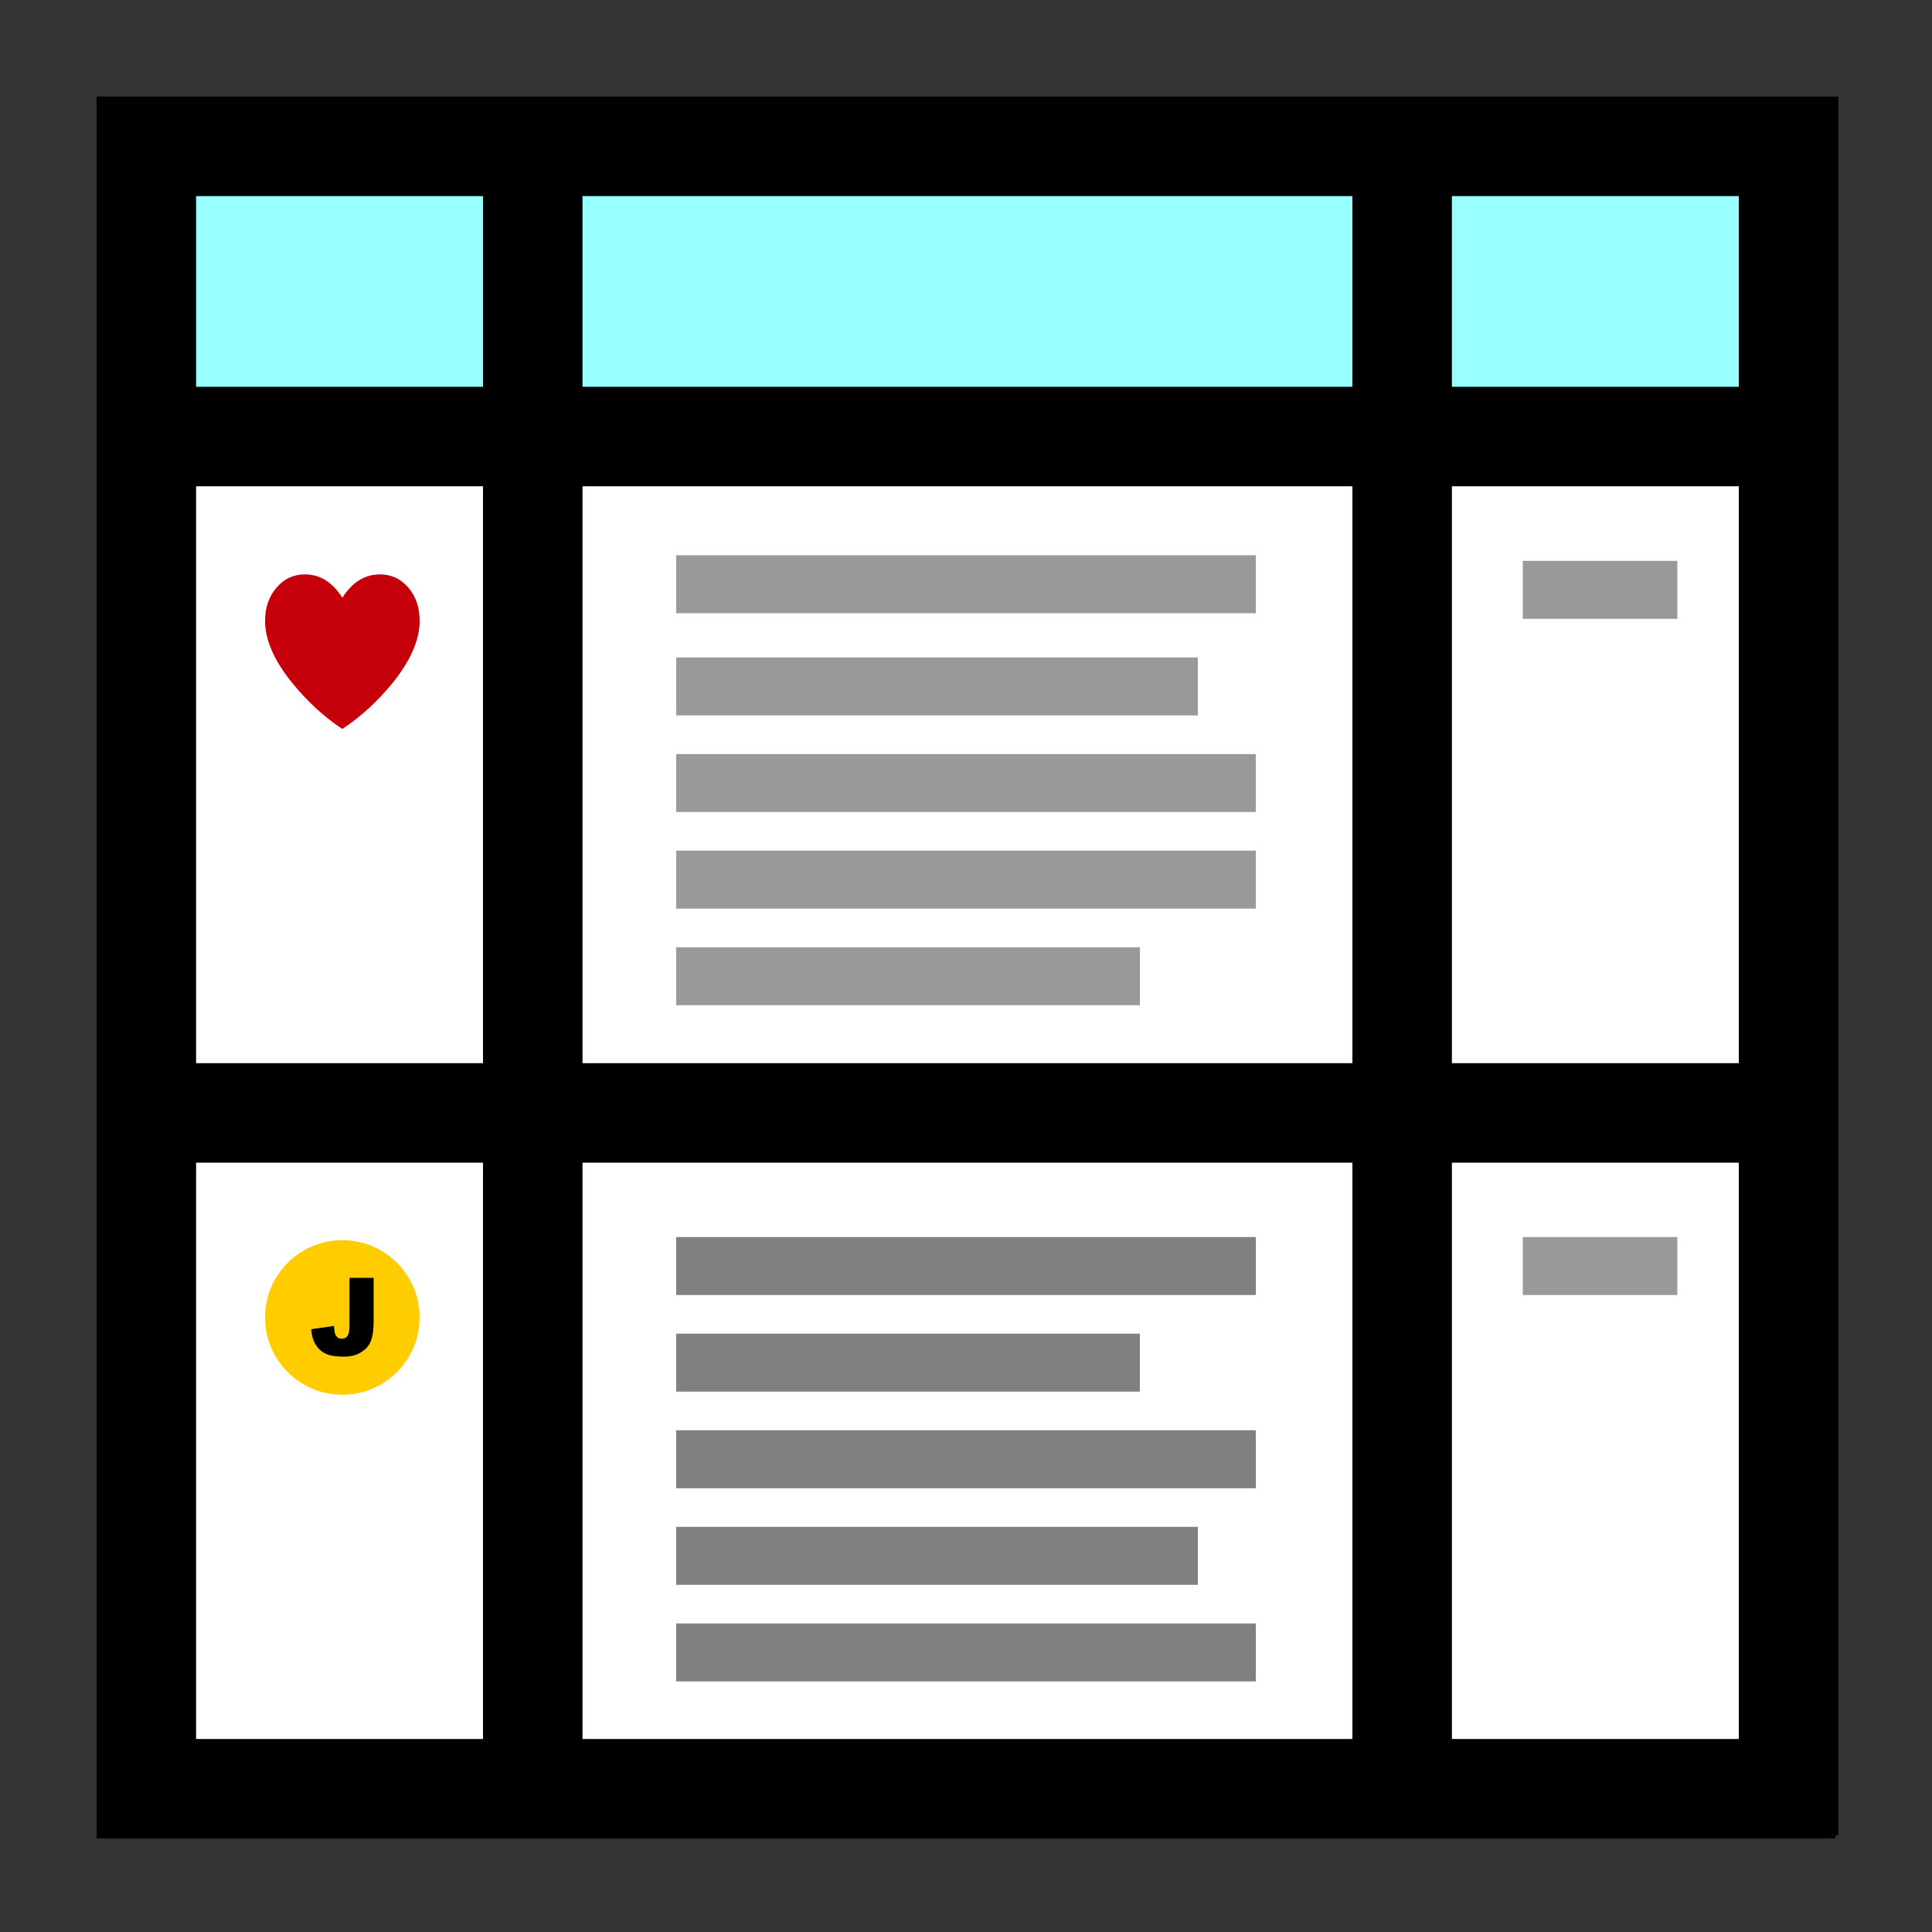 <?xml version="1.0" encoding="UTF-8"?>

<svg version="1.2" baseProfile="tiny" width="100mm" height="100mm" viewBox="0 0 10000 10000" preserveAspectRatio="xMidYMid" fill-rule="evenodd" stroke-width="28.222" stroke-linejoin="round" xmlns="http://www.w3.org/2000/svg" xmlns:xlink="http://www.w3.org/1999/xlink" xml:space="preserve">
 <rect x="0" y="0" width="10000" height="10000" fill="#333333" stroke="none"/>
 <g visibility="visible" id="MasterSlide_1_Standard">
  <desc>Master slide
  </desc>
  <rect fill="none" stroke="none" x="0" y="0" width="10000" height="10000"/>
 </g>
 <g visibility="visible" id="Slide_1_page22">
  <g>
   <path fill="rgb(255,255,255)" stroke="none" d="M 5012,9164 L 731,9164 731,2281 9292,2281 9292,9164 5012,9164 Z"/>
   <rect fill="none" stroke="none" x="731" y="2281" width="8562" height="6884"/>
  </g>
  <g>
   <path fill="rgb(153,255,255)" stroke="none" d="M 4986,2248 L 773,2248 773,816 9199,816 9199,2248 4986,2248 Z"/>
   <rect fill="none" stroke="none" x="773" y="816" width="8427" height="1433"/>
  </g>
  <g>
   <path fill="rgb(0,0,0)" stroke="none" d="M 5000,1015 L 500,1015 500,500 9500,500 9500,1015 5000,1015 Z"/>
   <rect fill="none" stroke="none" x="500" y="500" width="9001" height="516"/>
  </g>
  <g>
   <path fill="rgb(0,0,0)" stroke="none" d="M 5000,9516 L 500,9516 500,9001 9500,9001 9500,9516 5000,9516 Z"/>
   <rect fill="none" stroke="none" x="500" y="9001" width="9001" height="516"/>
  </g>
  <g>
   <path fill="rgb(0,0,0)" stroke="none" d="M 5000,2517 L 500,2517 500,2002 9500,2002 9500,2517 5000,2517 Z"/>
   <rect fill="none" stroke="none" x="500" y="2002" width="9001" height="516"/>
  </g>
  <g>
   <path fill="rgb(0,0,0)" stroke="none" d="M 5000,6018 L 500,6018 500,5503 9500,5503 9500,6018 5000,6018 Z"/>
   <rect fill="none" stroke="none" x="500" y="5503" width="9001" height="516"/>
  </g>
  <g>
   <path fill="rgb(0,0,0)" stroke="none" d="M 1015,5000 L 1015,9500 500,9500 500,500 1015,500 1015,5000 Z"/>
   <rect fill="none" stroke="none" x="499" y="499" width="517" height="9002"/>
  </g>
  <g>
   <path fill="rgb(0,0,0)" stroke="none" d="M 3015,5000 L 3015,9500 2500,9500 2500,500 3015,500 3015,5000 Z"/>
   <rect fill="none" stroke="none" x="2499" y="499" width="517" height="9002"/>
  </g>
  <g>
   <path fill="rgb(0,0,0)" stroke="none" d="M 7515,5000 L 7515,9500 7000,9500 7000,500 7515,500 7515,5000 Z"/>
   <rect fill="none" stroke="none" x="6999" y="499" width="517" height="9002"/>
  </g>
  <g>
   <path fill="rgb(0,0,0)" stroke="none" d="M 9515,5000 L 9515,9500 9000,9500 9000,500 9515,500 9515,5000 Z"/>
   <rect fill="none" stroke="none" x="8999" y="499" width="517" height="9002"/>
  </g>
  <g>
   <path fill="rgb(153,153,153)" stroke="none" d="M 5000,3174 L 3500,3174 3500,2874 6500,2874 6500,3174 5000,3174 Z"/>
   <rect fill="none" stroke="none" x="3500" y="2874" width="3001" height="301"/>
  </g>
  <g>
   <path fill="rgb(153,153,153)" stroke="none" d="M 5000,4203 L 3500,4203 3500,3903 6500,3903 6500,4203 5000,4203 Z"/>
   <rect fill="none" stroke="none" x="3500" y="3903" width="3001" height="301"/>
  </g>
  <g>
   <path fill="rgb(153,153,153)" stroke="none" d="M 4700,5203 L 3500,5203 3500,4903 5900,4903 5900,5203 4700,5203 Z"/>
   <rect fill="none" stroke="none" x="3500" y="4903" width="2401" height="301"/>
  </g>
  <g>
   <path fill="rgb(153,153,153)" stroke="none" d="M 4850,3703 L 3500,3703 3500,3403 6200,3403 6200,3703 4850,3703 Z"/>
   <rect fill="none" stroke="none" x="3500" y="3403" width="2701" height="301"/>
  </g>
  <g>
   <path fill="rgb(153,153,153)" stroke="none" d="M 5000,4703 L 3500,4703 3500,4403 6500,4403 6500,4703 5000,4703 Z"/>
   <rect fill="none" stroke="none" x="3500" y="4403" width="3001" height="301"/>
  </g>
  <g>
   <path fill="rgb(128,128,128)" stroke="none" d="M 5000,8403 L 6500,8403 6500,8703 3500,8703 3500,8403 5000,8403 Z"/>
   <rect fill="none" stroke="none" x="3499" y="8403" width="3002" height="302"/>
  </g>
  <g>
   <path fill="rgb(128,128,128)" stroke="none" d="M 5000,7403 L 6500,7403 6500,7703 3500,7703 3500,7403 5000,7403 Z"/>
   <rect fill="none" stroke="none" x="3499" y="7403" width="3002" height="302"/>
  </g>
  <g>
   <path fill="rgb(128,128,128)" stroke="none" d="M 4700,6903 L 5900,6903 5900,7203 3500,7203 3500,6903 4700,6903 Z"/>
   <rect fill="none" stroke="none" x="3499" y="6903" width="2402" height="302"/>
  </g>
  <g>
   <path fill="rgb(128,128,128)" stroke="none" d="M 4850,7903 L 6200,7903 6200,8203 3500,8203 3500,7903 4850,7903 Z"/>
   <rect fill="none" stroke="none" x="3499" y="7903" width="2702" height="302"/>
  </g>
  <g>
   <path fill="rgb(128,128,128)" stroke="none" d="M 5000,6403 L 6500,6403 6500,6703 3500,6703 3500,6403 5000,6403 Z"/>
   <rect fill="none" stroke="none" x="3499" y="6403" width="3002" height="302"/>
  </g>
  <g>
   <path fill="rgb(197,0,11)" stroke="none" d="M 1772,3773 C 1679,3712 1594,3634 1516,3539 1420,3422 1372,3313 1372,3214 1372,3145 1392,3087 1431,3042 1470,2996 1519,2973 1578,2973 1656,2973 1721,3013 1772,3094 1823,3013 1888,2973 1967,2973 2026,2973 2075,2996 2114,3042 2153,3087 2172,3145 2172,3214 2172,3314 2124,3422 2029,3539 1950,3634 1865,3712 1772,3773 Z"/>
   <rect fill="none" stroke="none" x="1372" y="2973" width="801" height="802"/>
  </g>
  <g id="DrawingGroup_1">
   <g>
    <path fill="rgb(255,204,0)" stroke="none" d="M 1372,6819 C 1372,7040 1551,7219 1772,7219 1993,7219 2172,7040 2172,6819 2172,6598 1993,6419 1772,6419 1551,6419 1372,6598 1372,6819 Z"/>
    <rect fill="none" stroke="none" x="1372" y="6419" width="801" height="801"/>
   </g>
   <g>
    <path fill="rgb(0,0,0)" stroke="none" d="M 1809,6614 L 1934,6614 1934,6832 C 1934,6878 1930,6913 1921,6937 1913,6961 1897,6981 1872,6997 1848,7014 1817,7022 1778,7022 1738,7022 1706,7017 1684,7006 1662,6995 1645,6979 1633,6958 1620,6937 1613,6911 1611,6880 L 1729,6863 C 1730,6881 1731,6894 1734,6903 1737,6911 1742,6918 1749,6924 1754,6927 1760,6929 1769,6929 1783,6929 1793,6924 1800,6913 1806,6903 1809,6886 1809,6861 L 1809,6614 Z"/>
    <rect fill="none" stroke="none" x="1611" y="6614" width="325" height="409"/>
   </g>
  </g>
  <g>
   <path fill="rgb(153,153,153)" stroke="none" d="M 8282,3203 L 7882,3203 7882,2903 8682,2903 8682,3203 8282,3203 Z"/>
   <rect fill="none" stroke="none" x="7882" y="2903" width="801" height="301"/>
  </g>
  <g>
   <path fill="rgb(153,153,153)" stroke="none" d="M 8282,6703 L 7882,6703 7882,6403 8682,6403 8682,6703 8282,6703 Z"/>
   <rect fill="none" stroke="none" x="7882" y="6403" width="801" height="301"/>
  </g>
 </g>
</svg>